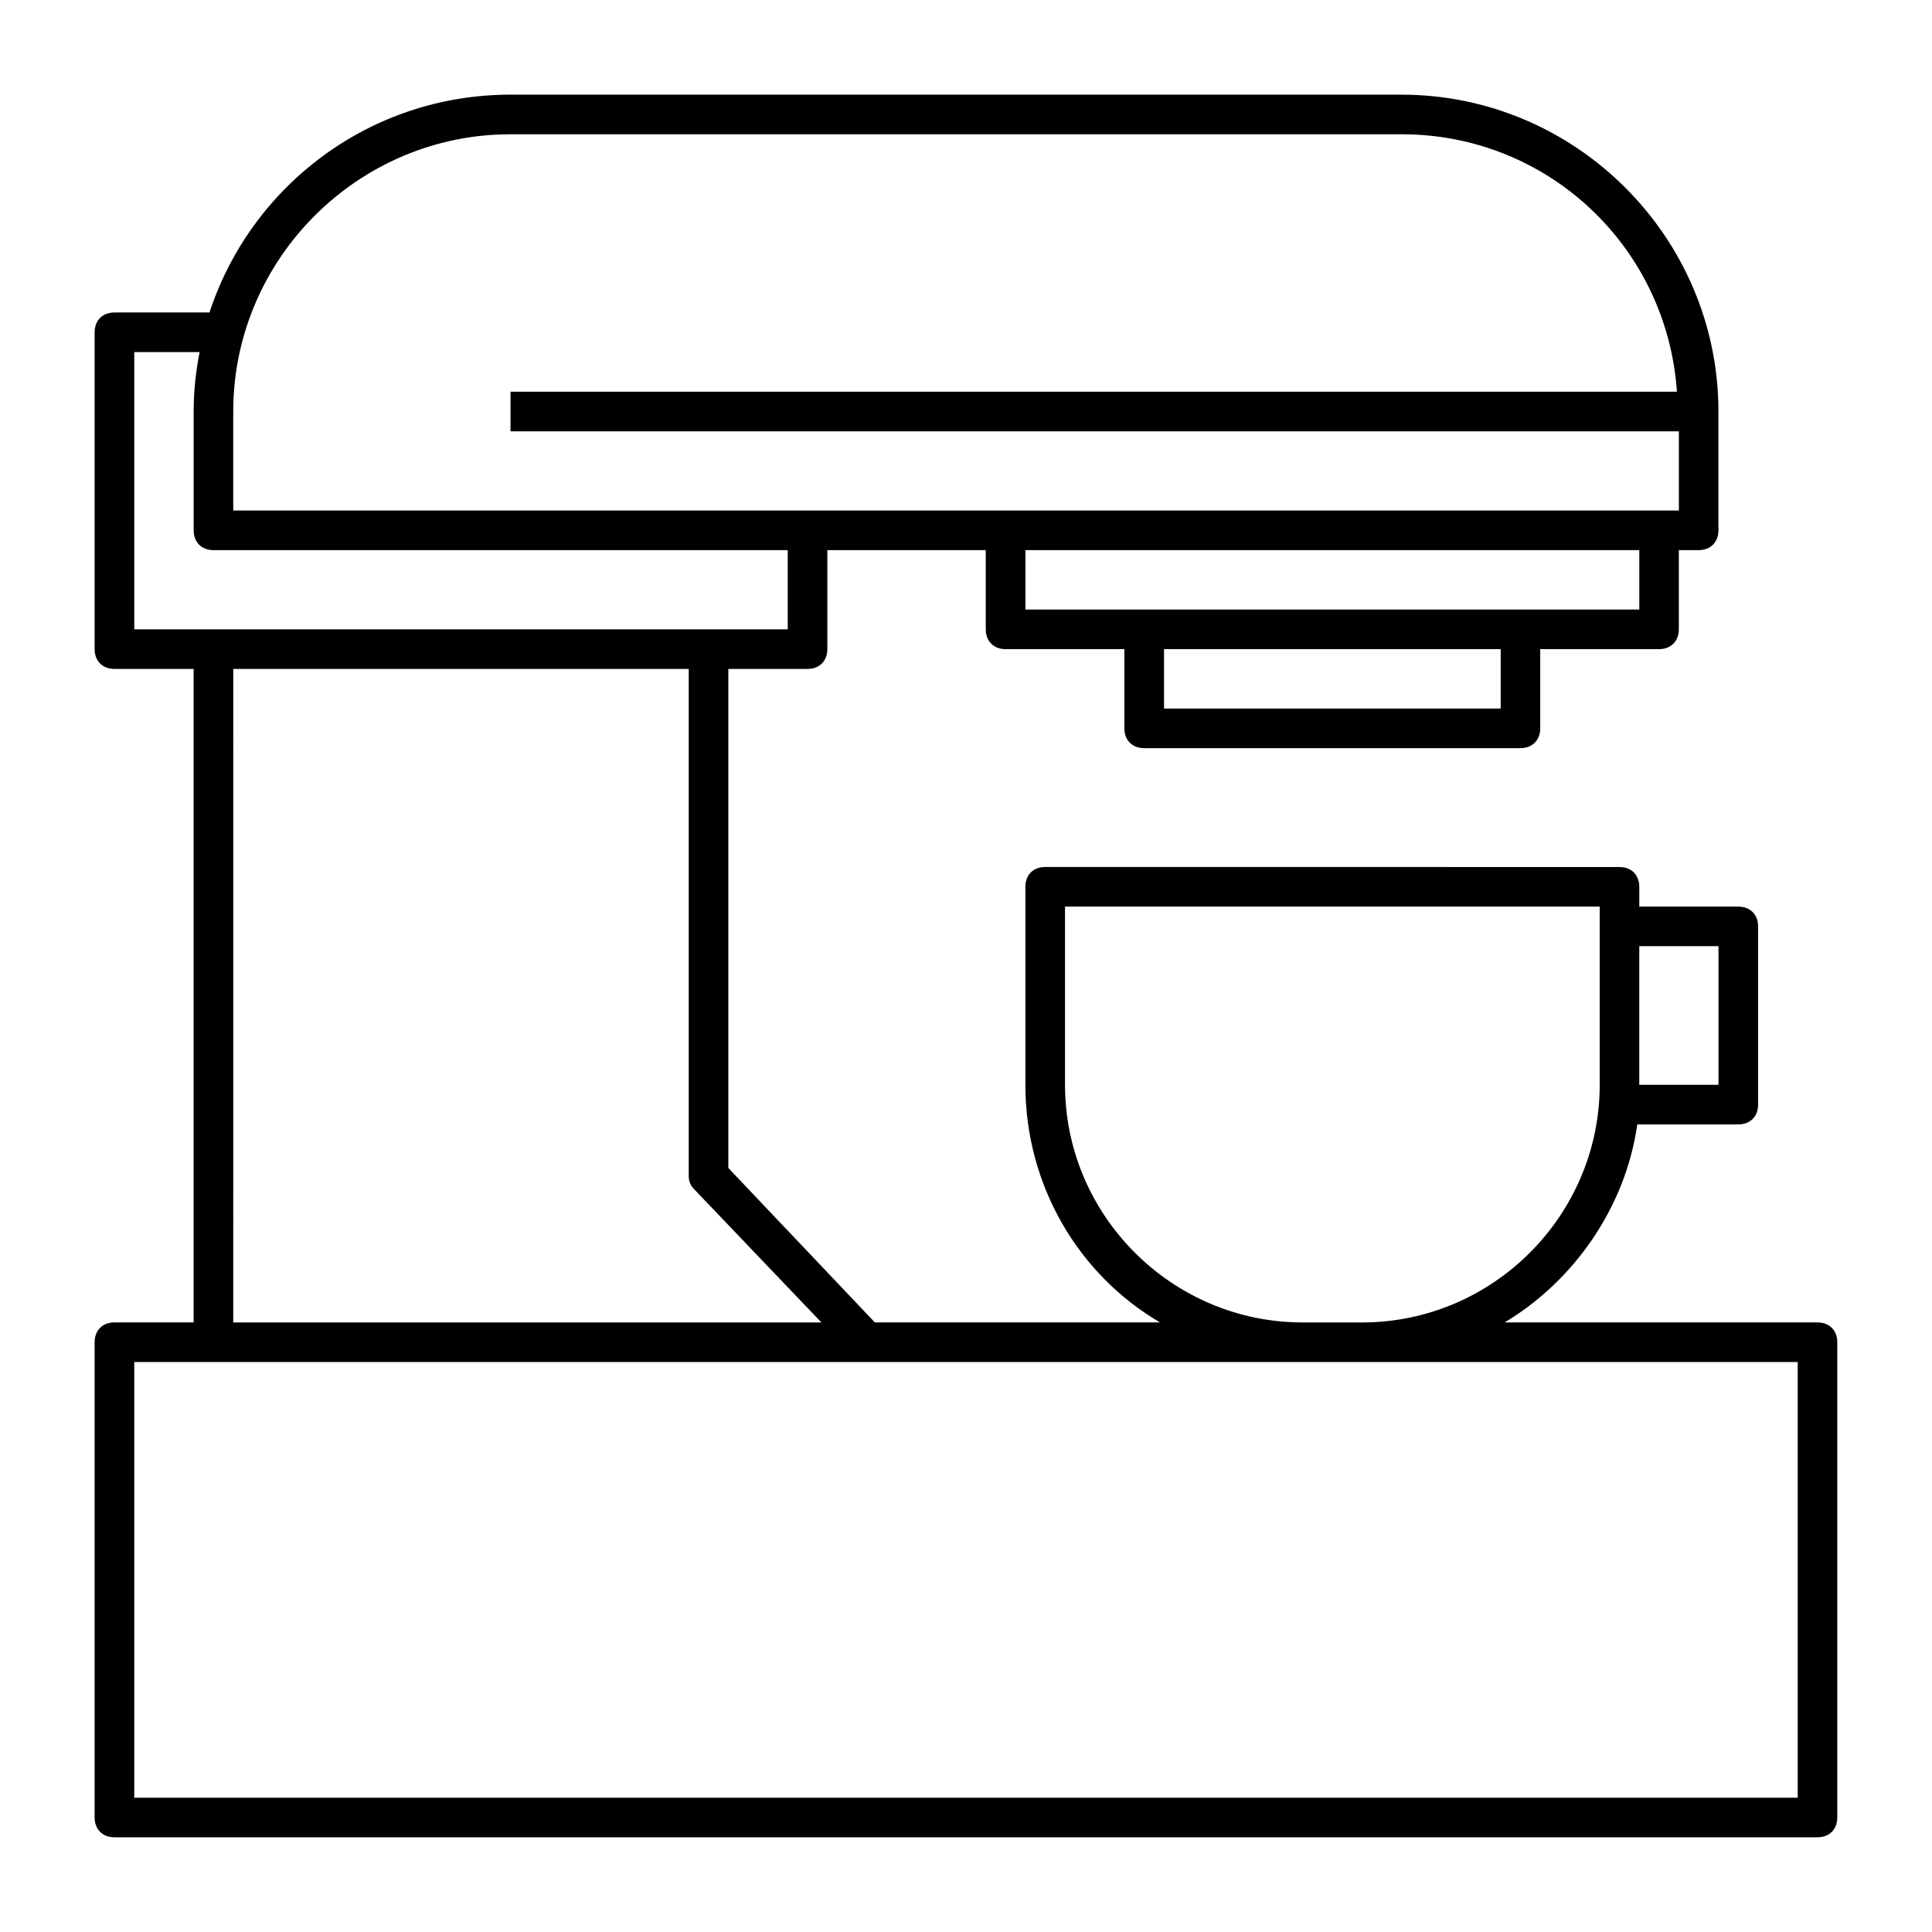 <?xml version="1.0" encoding="UTF-8"?>
<!-- Uploaded to: ICON Repo, www.svgrepo.com, Generator: ICON Repo Mixer Tools -->
<svg fill="#000000" width="800px" height="800px" version="1.1" viewBox="144 144 512 512" xmlns="http://www.w3.org/2000/svg">
 <path d="m625.66 494.46h-82.918c18.367-11.02 32.012-30.438 35.16-52.48l26.766 0.004c3.148 0 5.246-2.098 5.246-5.246v-47.23c0-3.148-2.098-5.246-5.246-5.246h-26.238v-5.246c0-3.148-2.098-5.246-5.246-5.246l-152.2-0.012c-3.148 0-5.246 2.098-5.246 5.246v52.48c0 26.766 14.168 50.383 35.688 62.977h-75.574l-38.836-40.934v-132.25h20.992c3.148 0 5.246-2.098 5.246-5.246v-26.238h41.984v20.992c0 3.148 2.098 5.246 5.246 5.246h31.488v20.992c0 3.148 2.098 5.246 5.246 5.246h99.711c3.148 0 5.246-2.098 5.246-5.246v-20.992h31.488c3.148 0 5.246-2.098 5.246-5.246v-20.992h5.246c3.148 0 5.246-2.098 5.246-5.246v-31.488c0-46.184-37.785-83.969-83.969-83.969l-236.15-0.004c-37.258 0-68.746 24.141-79.77 57.727h-25.191c-3.148 0-5.246 2.098-5.246 5.246v83.969c0 3.148 2.098 5.246 5.246 5.246h20.992v173.18l-20.992 0.004c-3.148 0-5.246 2.098-5.246 5.246v125.95c0 3.148 2.098 5.246 5.246 5.246h451.33c3.148 0 5.246-2.098 5.246-5.246l0.004-125.95c0-3.148-2.098-5.25-5.246-5.25zm-26.242-99.711v36.734h-20.992v-36.734zm-173.18 36.738v-47.23h141.7v47.23c0 34.637-28.34 62.977-62.977 62.977h-15.742c-34.637-0.004-62.977-28.34-62.977-62.977zm115.46-99.715h-89.215v-15.742h89.215zm36.734-26.238h-162.69v-15.742h162.69zm-299.14-125.95h236.16c38.836 0 70.324 29.914 72.949 68.223h-309.11v10.496h309.63v20.992h-383.11v-26.238c0-40.41 33.062-73.473 73.473-73.473zm-99.711 57.727h17.32c-1.051 5.25-1.578 10.496-1.578 15.746v31.488c0 3.148 2.098 5.246 5.246 5.246h152.19v20.992h-173.18zm26.238 83.969h120.7v134.35c0 1.574 0.523 2.625 1.574 3.672l33.586 35.16h-31.488l-124.38 0.004zm414.59 299.14h-440.83v-115.46h440.83z"/>
</svg>